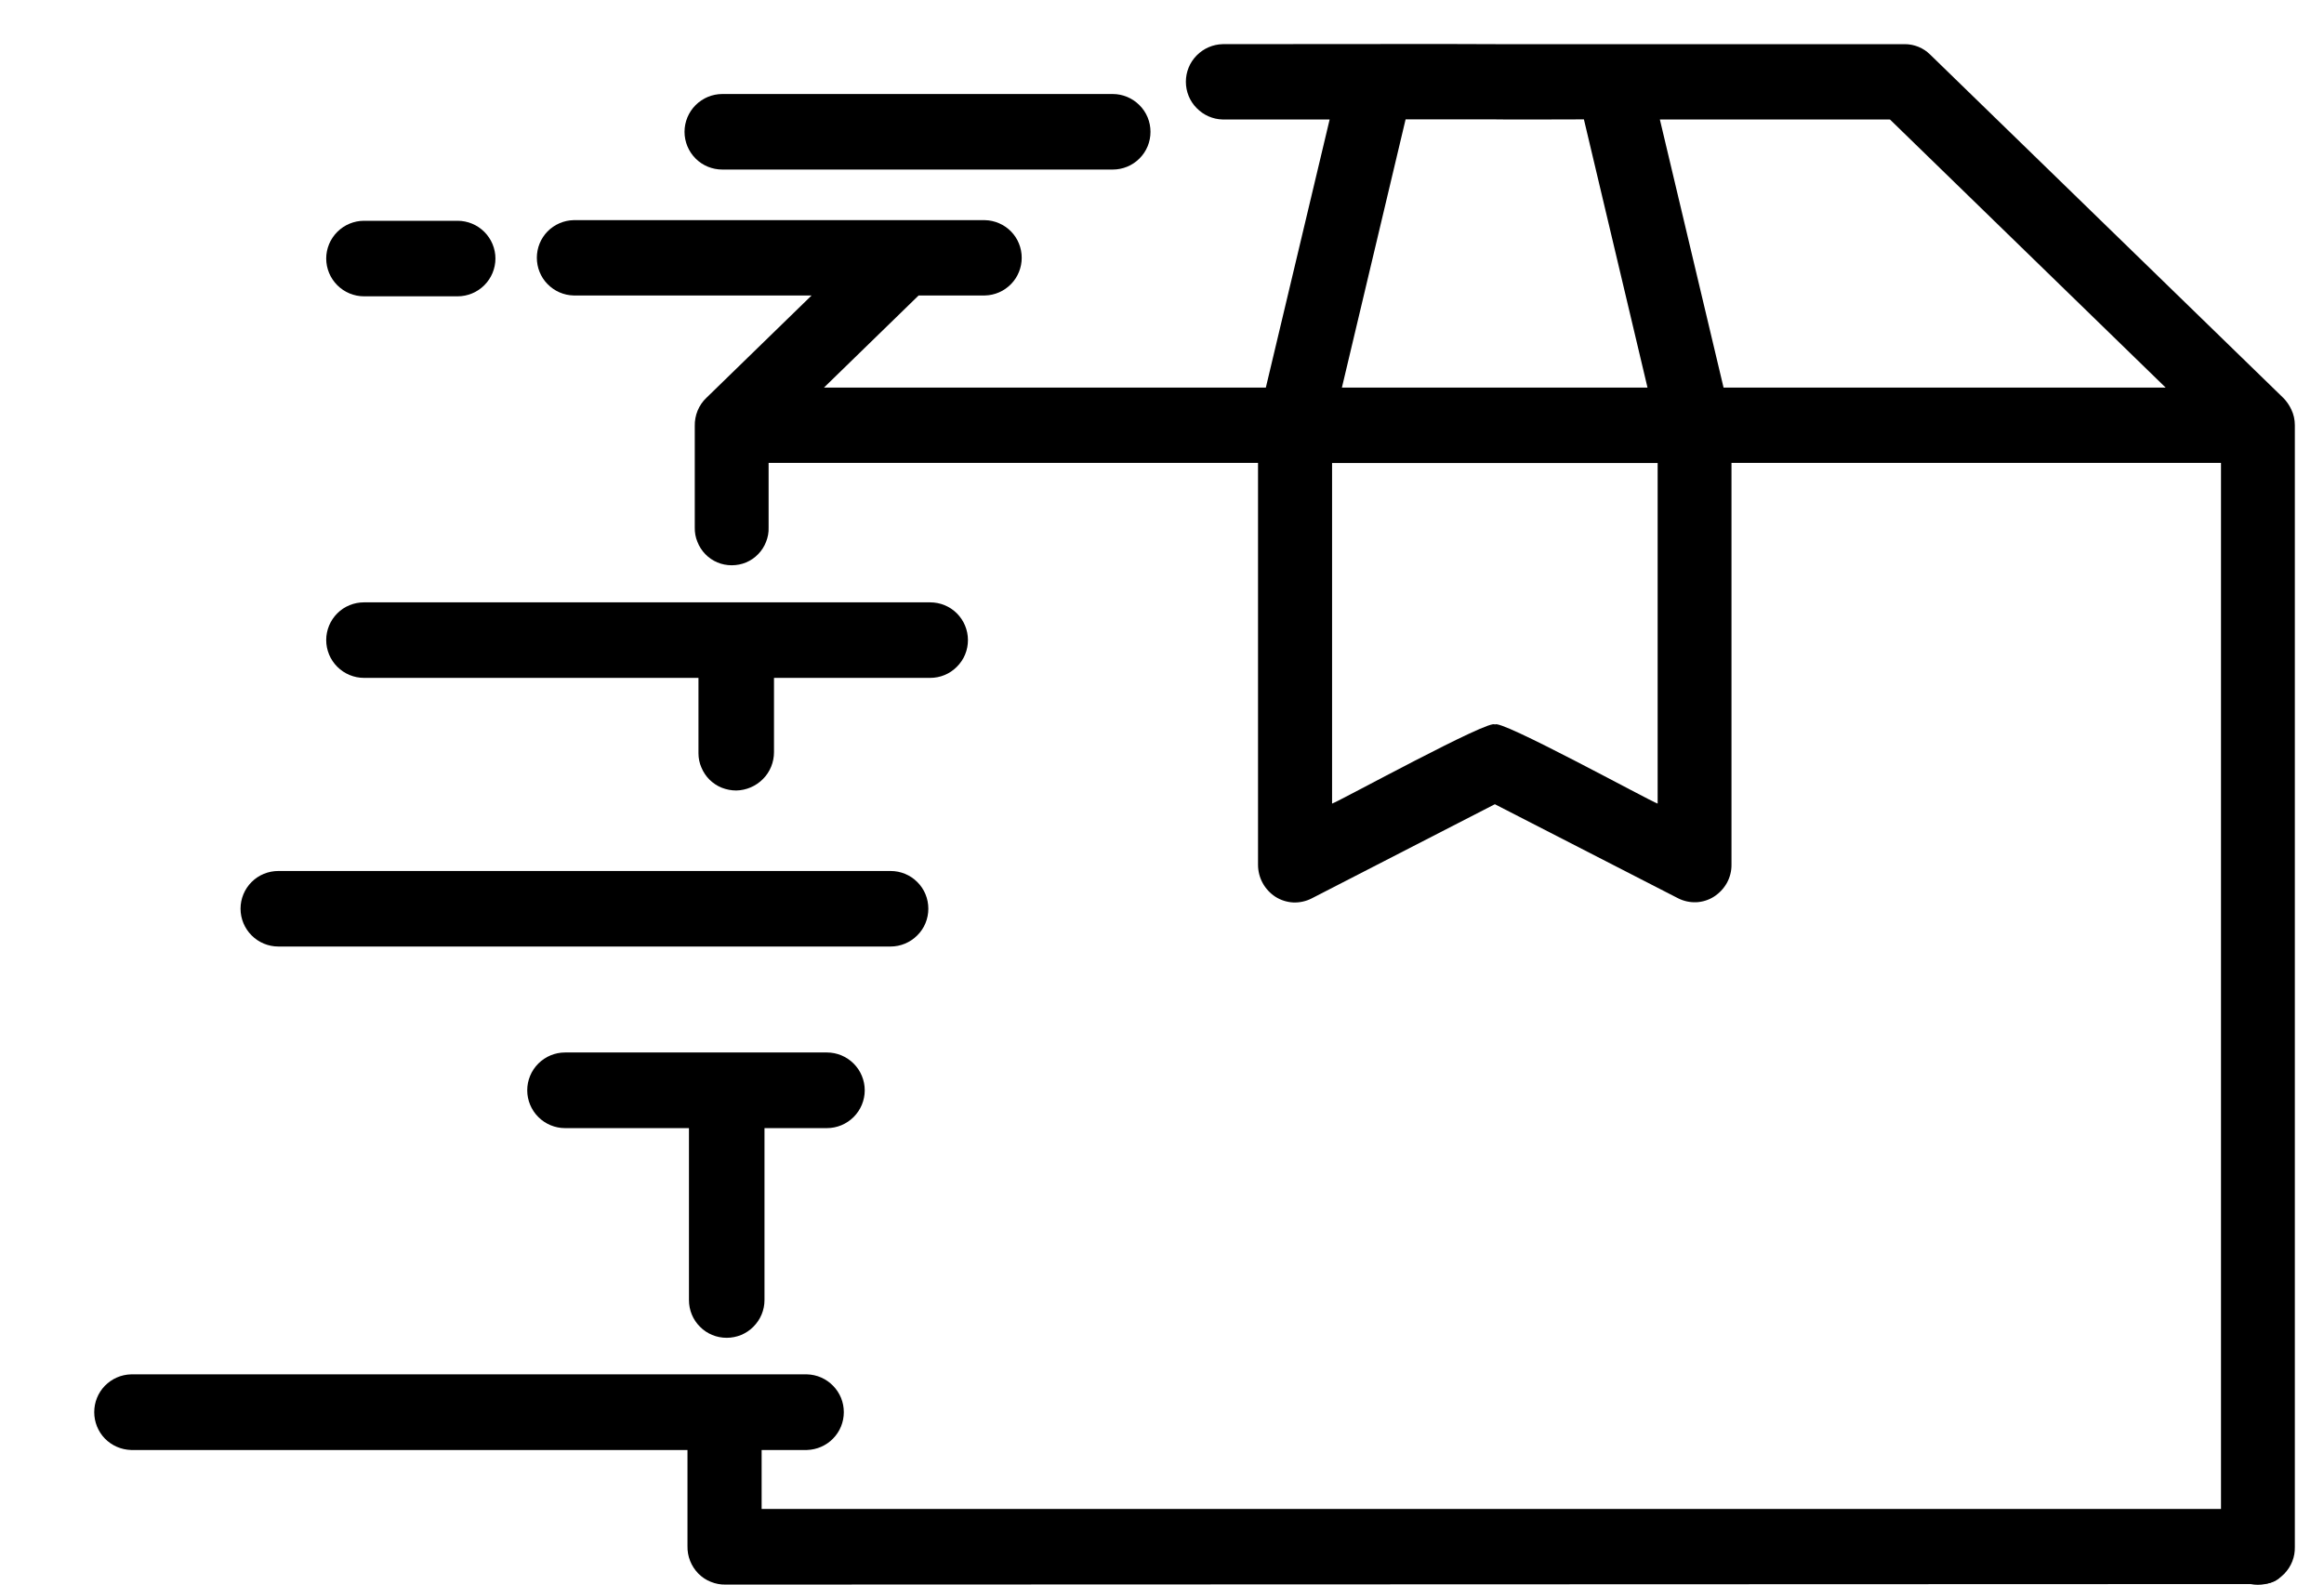 <?xml version="1.0" encoding="utf-8"?>
<svg width="22" height="15" viewBox="0 0 22 15" fill="none" xmlns="http://www.w3.org/2000/svg">
    <g clip-path="url(#clip0_1154_2103)">
        <path
            d="M21.69 3.875C21.671 3.835 21.646 3.798 21.615 3.767L18.272 0.517C18.208 0.453 18.121 0.418 18.031 0.418H14.157C14.157 0.415 11.578 0.418 11.574 0.418C11.481 0.42 11.393 0.459 11.328 0.525C11.262 0.592 11.226 0.681 11.226 0.774C11.226 0.867 11.262 0.957 11.328 1.023C11.393 1.09 11.481 1.129 11.574 1.131H12.587L11.983 3.669H7.8L8.696 2.797H9.324C9.417 2.795 9.506 2.756 9.571 2.689C9.636 2.623 9.672 2.533 9.672 2.44C9.672 2.347 9.636 2.258 9.571 2.191C9.506 2.125 9.417 2.086 9.324 2.084H5.43C5.337 2.086 5.248 2.125 5.183 2.191C5.118 2.258 5.082 2.347 5.082 2.44C5.082 2.533 5.118 2.623 5.183 2.689C5.248 2.756 5.337 2.795 5.43 2.797H7.683L6.687 3.766C6.651 3.8 6.623 3.841 6.604 3.887C6.585 3.933 6.576 3.983 6.577 4.032V4.993C6.576 5.04 6.584 5.086 6.602 5.129C6.619 5.173 6.644 5.212 6.677 5.246C6.709 5.279 6.748 5.306 6.791 5.324C6.834 5.342 6.88 5.351 6.927 5.351C6.974 5.351 7.02 5.342 7.063 5.324C7.106 5.306 7.145 5.279 7.177 5.246C7.21 5.212 7.235 5.173 7.252 5.129C7.269 5.086 7.278 5.04 7.276 4.993V4.382H11.909V8.186C11.909 8.246 11.924 8.306 11.953 8.359C11.982 8.412 12.024 8.457 12.075 8.49C12.126 8.522 12.184 8.54 12.244 8.543C12.303 8.545 12.363 8.532 12.416 8.505L14.151 7.613L15.885 8.503C15.938 8.53 15.997 8.543 16.057 8.541C16.117 8.538 16.175 8.52 16.225 8.488C16.276 8.455 16.318 8.411 16.348 8.357C16.377 8.304 16.392 8.244 16.391 8.184V4.382H21.025V14.644C21.024 14.691 21.032 14.737 21.049 14.78C21.066 14.824 21.092 14.863 21.124 14.897C21.157 14.93 21.196 14.957 21.239 14.975C21.282 14.993 21.328 15.002 21.374 15.002C21.421 15.002 21.467 14.993 21.51 14.975C21.553 14.957 21.592 14.93 21.625 14.897C21.657 14.863 21.683 14.824 21.7 14.78C21.717 14.737 21.725 14.691 21.724 14.644V4.025C21.724 3.973 21.713 3.922 21.69 3.875ZM20.501 3.669H16.316L15.713 1.131H17.891L20.501 3.669ZM13.306 1.13H14.142C14.15 1.133 14.985 1.13 14.994 1.13L15.596 3.669H12.703L13.306 1.13ZM15.692 7.607C15.629 7.589 14.171 6.788 14.151 6.86C14.133 6.787 12.669 7.59 12.61 7.607V4.383H15.692V7.607Z"
            fill="currentColor"
        />
        <path
            d="M6.879 12.664C6.974 12.664 7.065 12.627 7.132 12.559C7.199 12.492 7.237 12.402 7.237 12.307V10.679H7.828C7.923 10.679 8.014 10.641 8.081 10.574C8.148 10.507 8.186 10.416 8.186 10.321C8.186 10.226 8.148 10.135 8.081 10.068C8.014 10.001 7.923 9.963 7.828 9.963H5.349C5.254 9.963 5.163 10.001 5.096 10.068C5.029 10.135 4.991 10.226 4.991 10.321C4.991 10.416 5.029 10.507 5.096 10.574C5.163 10.641 5.254 10.679 5.349 10.679H6.522V12.307C6.522 12.402 6.559 12.492 6.626 12.559C6.693 12.627 6.784 12.664 6.879 12.664Z"
            fill="currentColor"
        />
        <path
            d="M6.838 0.89C6.743 0.89 6.652 0.928 6.585 0.995C6.518 1.062 6.48 1.153 6.48 1.248C6.48 1.343 6.518 1.434 6.585 1.501C6.652 1.568 6.743 1.605 6.838 1.605H10.534C10.628 1.605 10.719 1.568 10.786 1.501C10.854 1.434 10.891 1.343 10.891 1.248C10.891 1.153 10.854 1.062 10.786 0.995C10.719 0.928 10.628 0.89 10.534 0.89H6.838Z"
            fill="currentColor"
        />
        <path
            d="M4.332 2.09H3.446C3.351 2.09 3.26 2.128 3.193 2.195C3.126 2.262 3.088 2.353 3.088 2.447C3.088 2.542 3.126 2.633 3.193 2.7C3.26 2.767 3.351 2.805 3.446 2.805H4.332C4.427 2.805 4.518 2.767 4.585 2.7C4.652 2.633 4.69 2.542 4.69 2.447C4.69 2.353 4.652 2.262 4.585 2.195C4.518 2.128 4.427 2.09 4.332 2.09Z"
            fill="currentColor"
        />
        <path
            d="M9.163 6.059C9.163 5.964 9.125 5.873 9.058 5.806C8.991 5.739 8.9 5.702 8.805 5.702H3.446C3.351 5.702 3.26 5.739 3.193 5.806C3.126 5.873 3.088 5.964 3.088 6.059C3.088 6.154 3.126 6.245 3.193 6.312C3.26 6.379 3.351 6.417 3.446 6.417H6.612V7.13C6.612 7.177 6.621 7.223 6.64 7.266C6.658 7.309 6.684 7.348 6.717 7.381C6.751 7.414 6.79 7.44 6.833 7.457C6.877 7.474 6.923 7.483 6.97 7.483C7.065 7.481 7.156 7.442 7.223 7.374C7.29 7.307 7.327 7.215 7.327 7.12V6.417H8.805C8.852 6.417 8.899 6.408 8.942 6.39C8.986 6.372 9.025 6.345 9.058 6.312C9.091 6.279 9.118 6.24 9.136 6.196C9.154 6.153 9.163 6.106 9.163 6.059Z"
            fill="currentColor"
        />
        <path
            d="M8.788 8.602C8.788 8.507 8.751 8.416 8.683 8.349C8.616 8.282 8.525 8.245 8.431 8.245H2.635C2.54 8.245 2.449 8.282 2.382 8.349C2.315 8.416 2.277 8.507 2.277 8.602C2.277 8.697 2.315 8.788 2.382 8.855C2.449 8.922 2.54 8.96 2.635 8.96H8.431C8.525 8.96 8.616 8.922 8.683 8.855C8.751 8.788 8.788 8.697 8.788 8.602Z"
            fill="currentColor"
        />
        <path
            d="M1.241 13.726H6.508V14.635C6.507 14.683 6.515 14.731 6.533 14.776C6.551 14.821 6.577 14.861 6.611 14.896C6.645 14.93 6.685 14.957 6.729 14.974C6.773 14.992 6.82 15.001 6.868 15L21.402 14.995C21.596 14.995 21.666 14.866 21.666 14.669C21.666 14.471 21.24 14.284 21.045 14.284H7.21V13.726H7.639C7.732 13.723 7.821 13.685 7.886 13.618C7.952 13.551 7.988 13.461 7.988 13.368C7.988 13.274 7.952 13.185 7.886 13.118C7.821 13.051 7.732 13.012 7.639 13.01H1.241C1.147 13.012 1.059 13.051 0.993 13.118C0.928 13.185 0.892 13.274 0.892 13.368C0.892 13.461 0.928 13.551 0.993 13.618C1.059 13.685 1.147 13.723 1.241 13.726Z"
            fill="currentColor"
        />
    </g>
    <defs>
        <clipPath id="clip0_1154_2103">
            <rect
                width="20.833"
                height="14.583"
                fill="transparent"
                transform="translate(0.89 0.417)"
            />
        </clipPath>
    </defs>
</svg>
